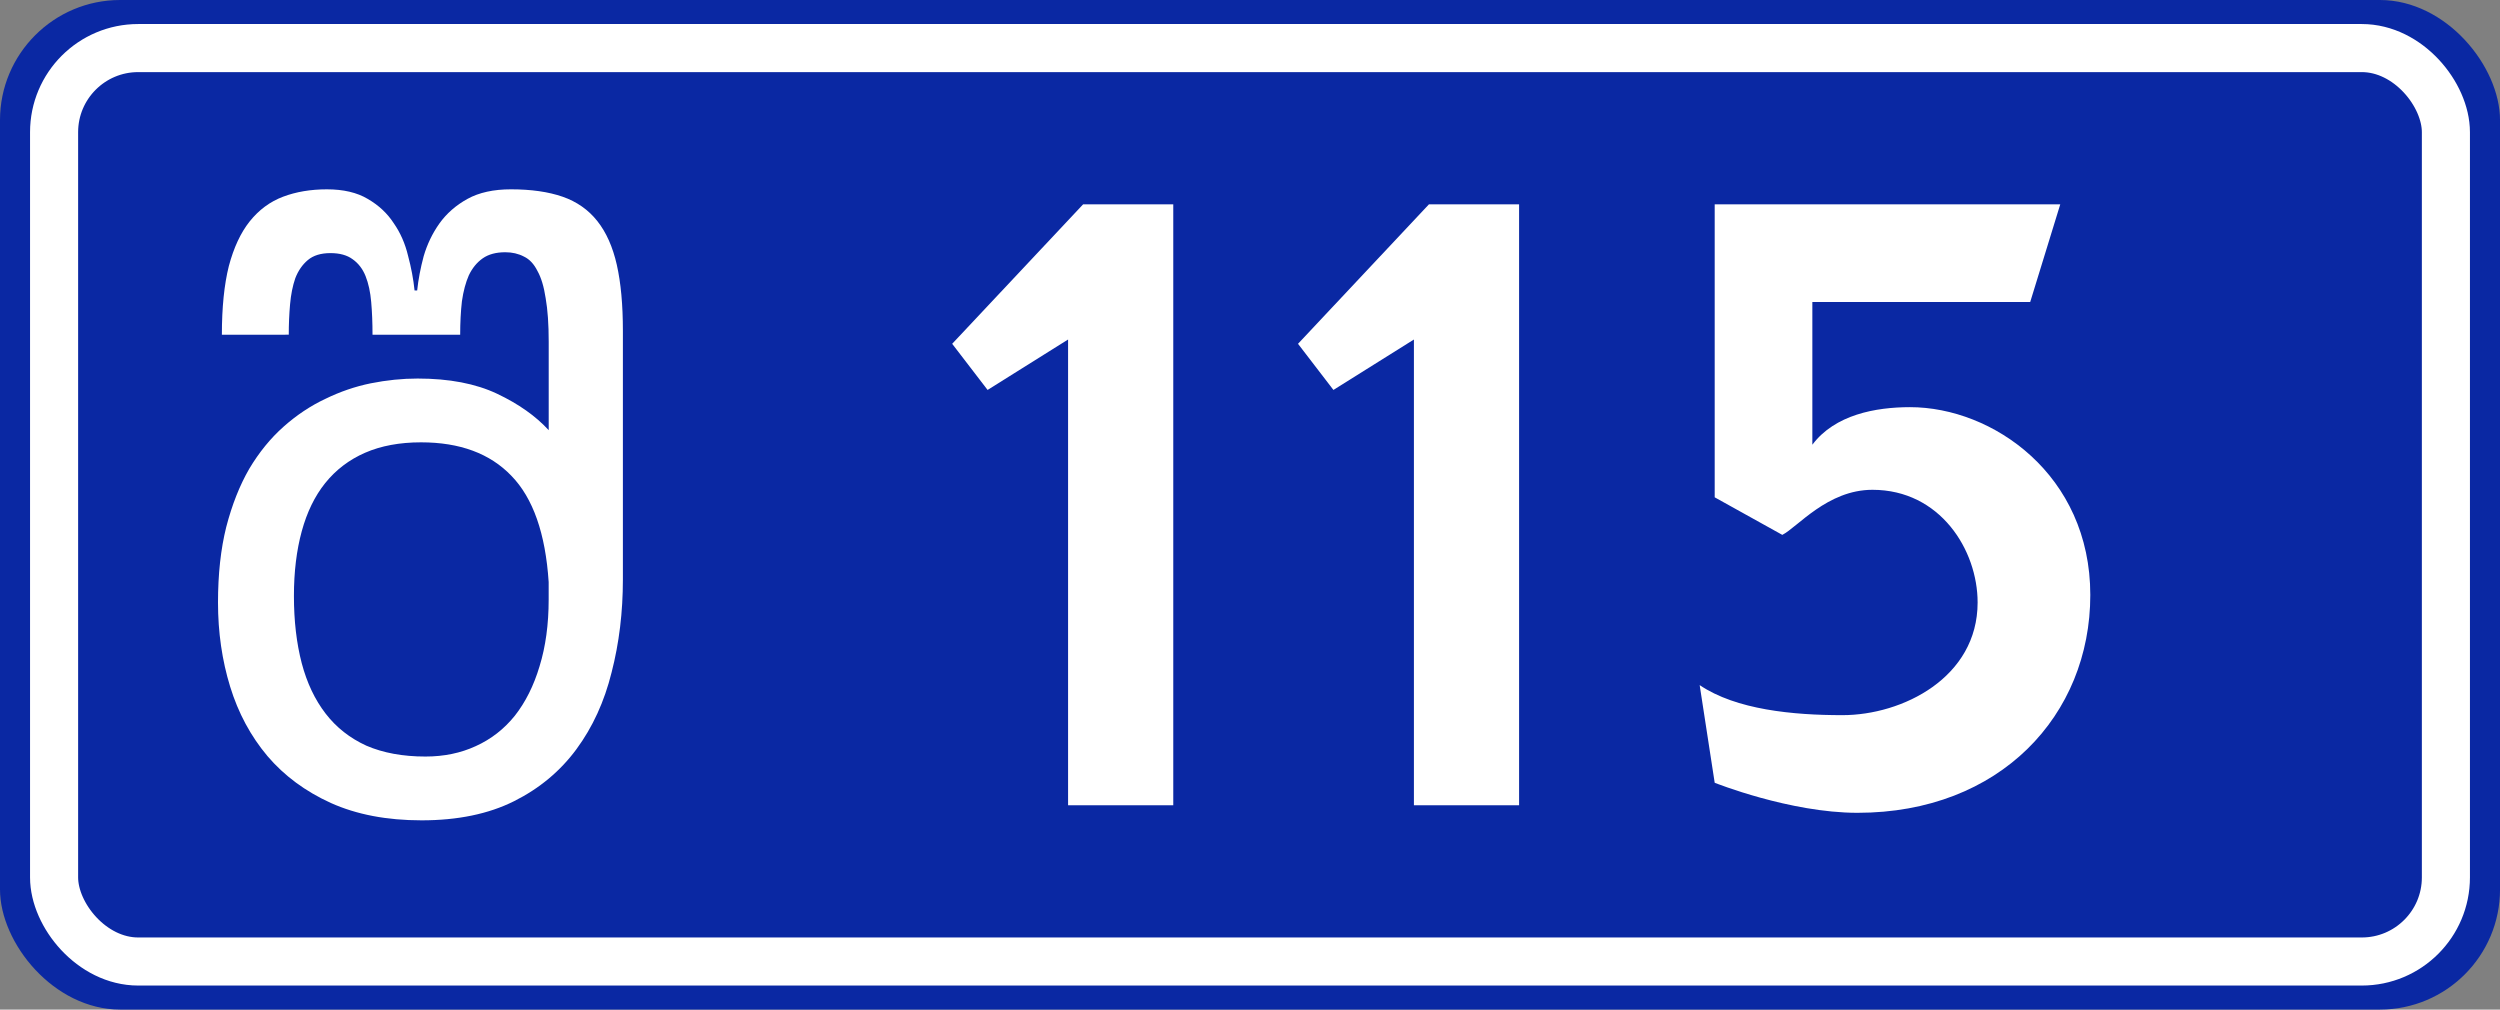 <?xml version="1.0" encoding="UTF-8" standalone="no"?>
<svg
   xmlns:dc="http://purl.org/dc/elements/1.1/"
   xmlns:cc="http://creativecommons.org/ns#"
   xmlns:rdf="http://www.w3.org/1999/02/22-rdf-syntax-ns#"
   xmlns:svg="http://www.w3.org/2000/svg"
   xmlns="http://www.w3.org/2000/svg"
   viewBox="0 0 275.167 111.125"
   version="1.1"
   width="1040"
   height="420"
   id="svg8">
  <rect x="0" y="0" width="275.167" height="111.125" fill="#808080" stroke="none"/>
  <defs
     id="defs15" />
  <g
     transform="translate(26.358 -72.019)"
     id="layer1">
    <rect
       fill="#0a28a3"
       x="-26.358"
       y="72.019"
       width="275.17"
       height="111.12"
       ry="13.229"
       rx="13.229"
       id="rect815" />
    <rect
       fill="none"
       stroke-width="5.292"
       x="-20.405"
       y="77.31"
       stroke="#fff"
       width="263.26"
       height="100.54"
       ry="9.26"
       rx="9.26"
       id="rect817" />
    <g
       fill="#fff"
       stroke-width=".265px"
       aria-label="115"
       id="routenum">
      <path
         d="m78.445 109.86 3.898 5.079 8.859-5.551v51.263h11.578v-66.142h-9.922z"
         id="path14" />
      <path
         d="m116.51 109.86 3.898 5.079 8.859-5.551v51.263h11.576v-66.142h-9.922z"
         id="path16" />
      <path
         d="m197.1 105.26 3.307-10.749h-38.034v32.246l7.441 4.134c1.654-0.827 4.961-4.961 9.922-4.961 7.441 0 11.576 6.615 11.576 12.402 0 8.268-8.268 12.402-14.883 12.402-5.433 0-11.694-0.591-15.71-3.307l1.654 10.749s8.268 3.307 15.71 3.307c15.71 0 25.632-10.749 25.632-23.978s-10.749-20.671-19.844-20.671c-3.78 0-8.268 0.827-10.749 4.134v-15.71z"
         id="path18" />
    </g>
    <g
       fill="#fff"
       id="შ">
      <path
         d="m-1.937 108.86q0-4.49 0.764-7.547 0.812-3.057 2.293-4.92 1.528-1.911 3.678-2.723 2.15-0.812 4.824-0.812 2.723 0 4.49 1.051 1.815 1.051 2.866 2.675 1.099 1.576 1.576 3.583 0.525 1.958 0.717 3.821h0.287q0.191-1.815 0.717-3.774 0.573-1.958 1.72-3.583 1.194-1.672 3.105-2.723t4.777-1.051q3.344 0 5.684 0.812t3.821 2.675 2.15 4.824q0.669 2.962 0.669 7.261v27.37q0 5.398-1.242 10.222-1.194 4.824-3.869 8.455t-6.878 5.732q-4.204 2.102-10.174 2.102-5.732 0-9.983-1.911-4.204-1.911-6.974-5.159-2.771-3.296-4.108-7.643t-1.337-9.267q0-4.681 0.908-8.311 0.955-3.678 2.532-6.401 1.624-2.723 3.774-4.633t4.586-3.057q2.436-1.194 5.016-1.72 2.627-0.525 5.159-0.525 5.207 0 8.741 1.672 3.535 1.672 5.684 4.012v-9.744q0-2.866-0.334-4.777-0.287-1.911-0.908-3.009-0.573-1.146-1.481-1.576-0.908-0.478-2.054-0.478-1.528 0-2.484 0.669-0.955 0.669-1.528 1.863-0.525 1.194-0.764 2.866-0.191 1.672-0.191 3.678h-9.649q0-1.958-0.143-3.583-0.143-1.672-0.621-2.866t-1.433-1.863q-0.908-0.669-2.436-0.669-1.576 0-2.484 0.764-0.908 0.764-1.385 2.006-0.43 1.242-0.573 2.866-0.143 1.624-0.143 3.344zm22.403 46.429q3.057 0 5.541-1.146 2.532-1.146 4.299-3.344 1.767-2.245 2.723-5.445 1.003-3.248 1.003-7.356v-1.911q-0.525-8.025-4.108-11.703-3.535-3.678-9.935-3.678-3.535 0-6.162 1.146-2.627 1.146-4.395 3.344-1.72 2.15-2.579 5.302t-0.86 7.117q0 4.108 0.86 7.404 0.86 3.248 2.627 5.541t4.49 3.535q2.771 1.194 6.496 1.194z"
         fill="#fff"
         stroke-width=".265px"
         id="path1781" />
    </g>
  </g>
</svg>

